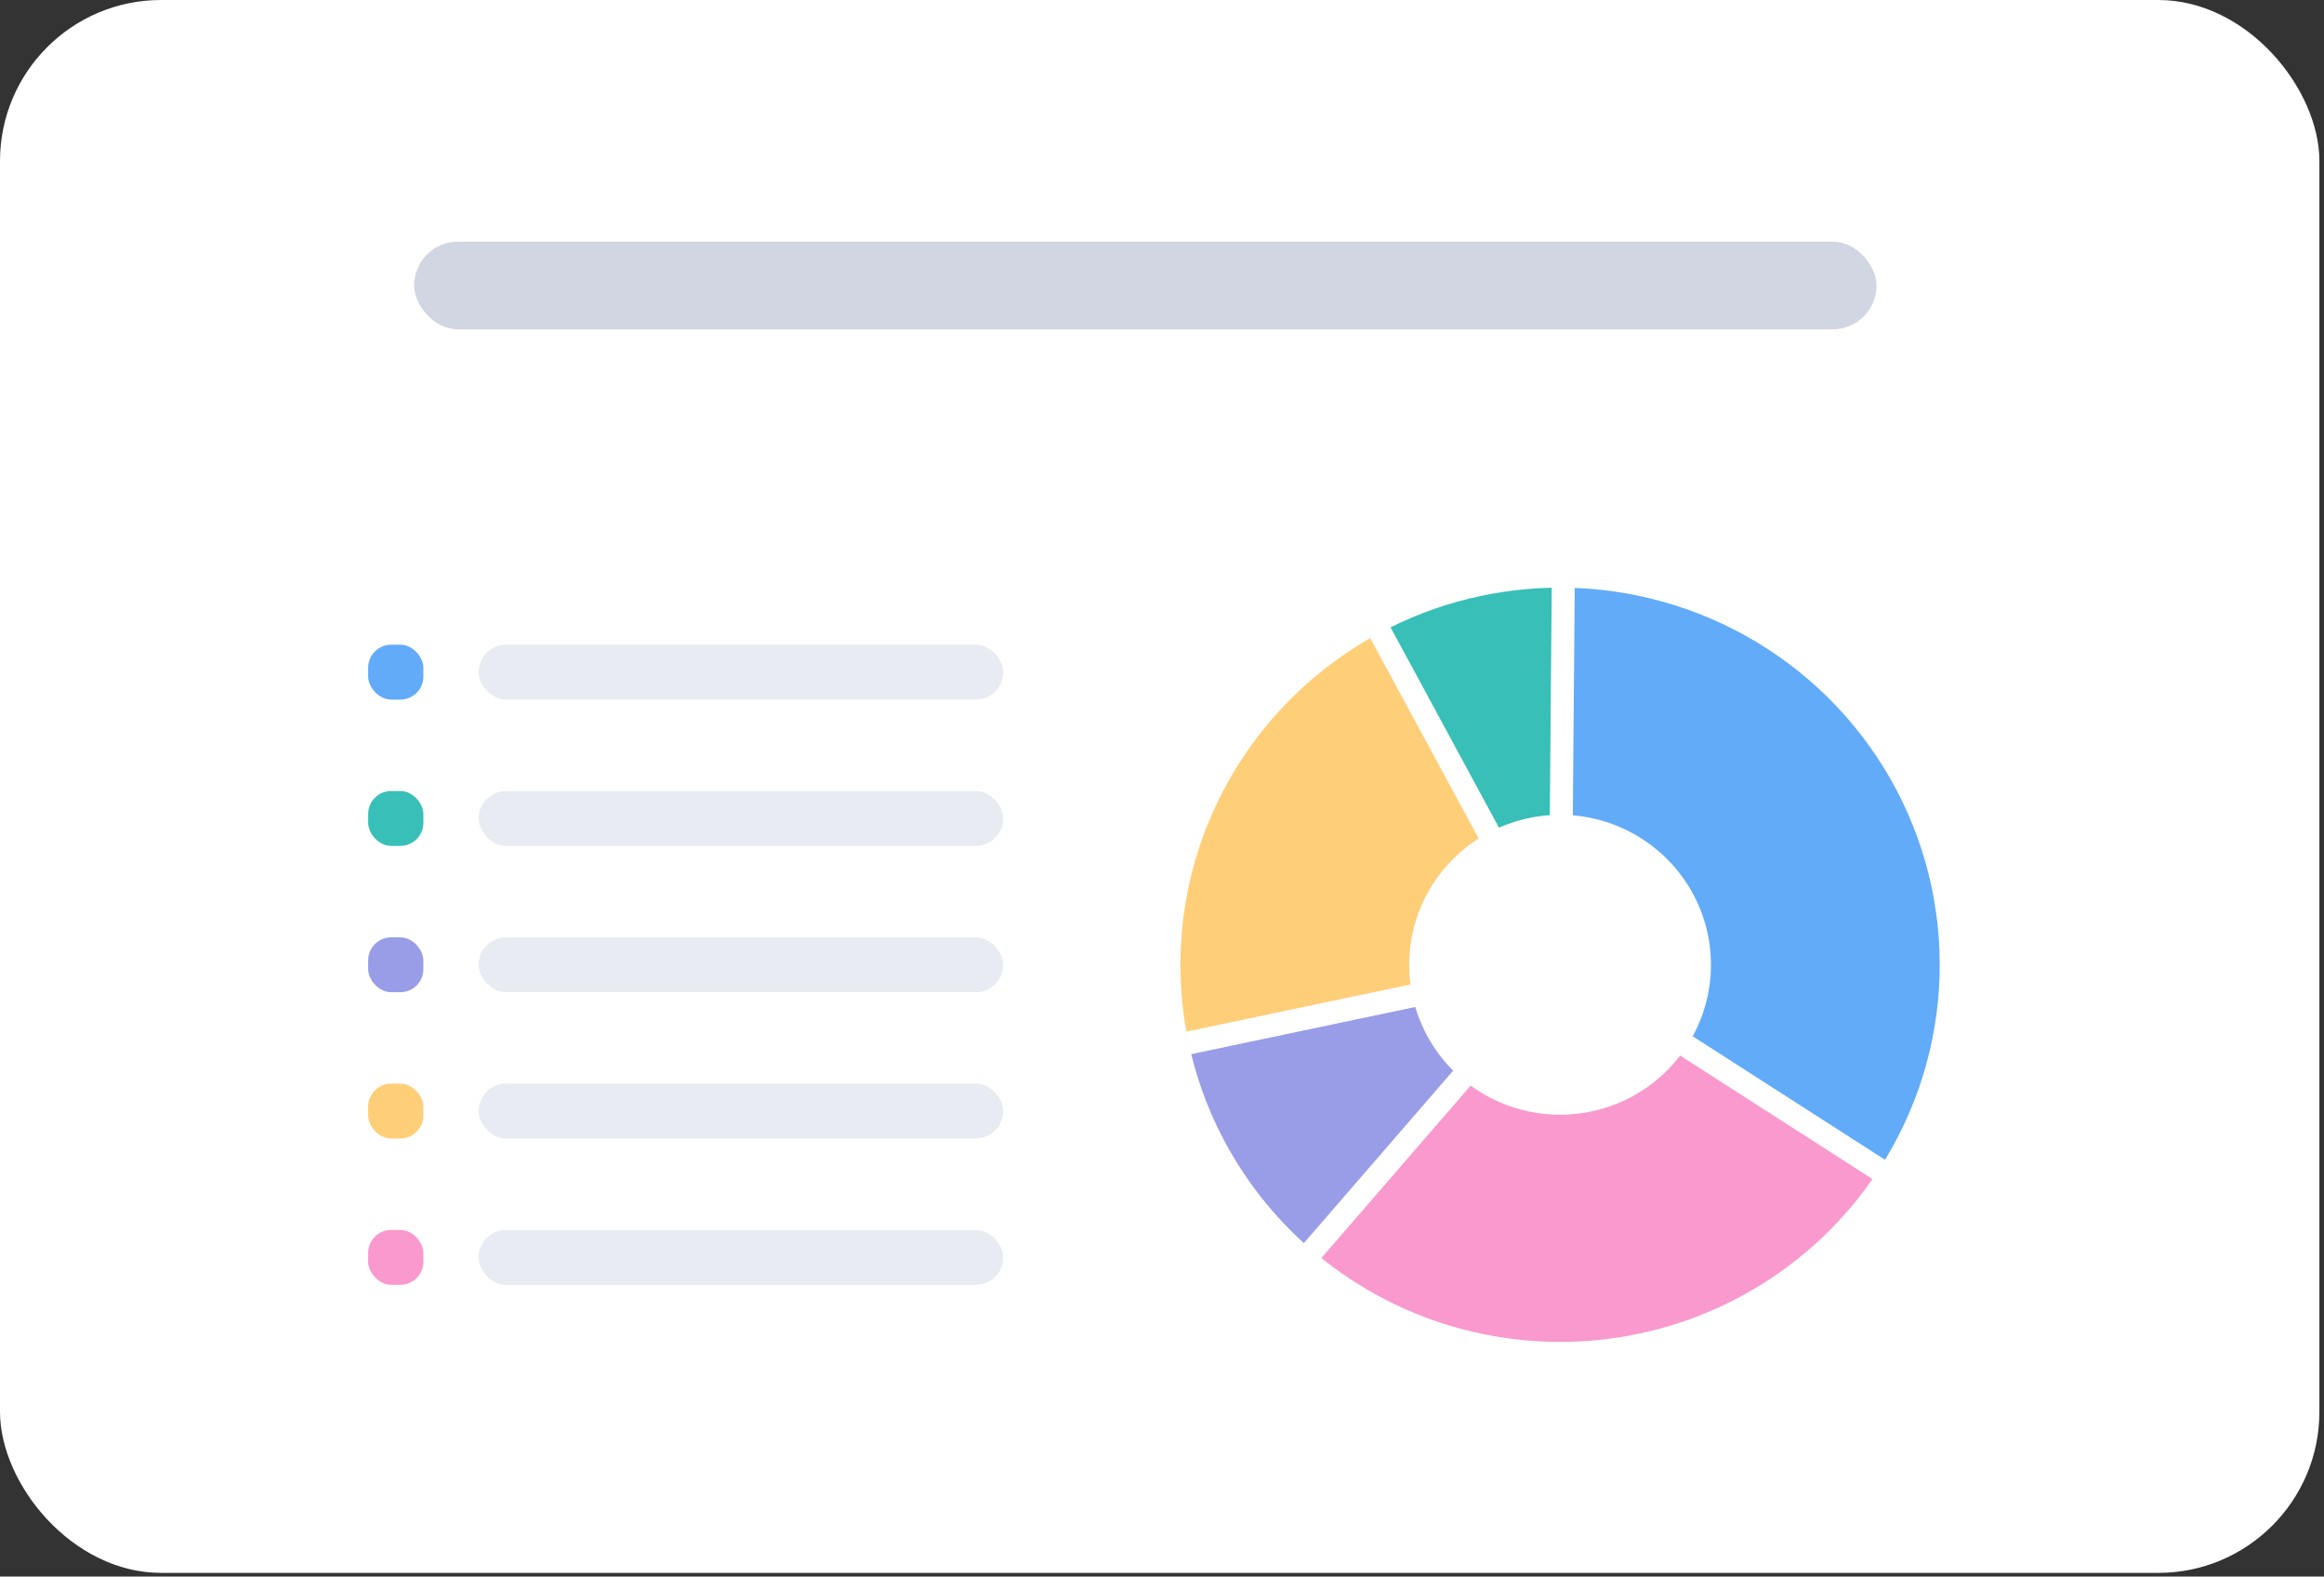 <svg width="202" height="137" viewBox="0 0 202 137" fill="none" xmlns="http://www.w3.org/2000/svg">
<rect x="0" y="0" width="202" height="137" fill="#333333" stroke="none"/>
<rect width="201.6" height="136.679" rx="14" fill="white"/>
<rect x="32" y="56.023" width="4.8" height="4.768" rx="2" fill="#61ABF9"/>
<rect x="41.6" y="56.023" width="45.6" height="4.768" rx="2.384" fill="#E8EBF2"/>
<rect x="32" y="68.737" width="4.8" height="4.768" rx="2" fill="#38BFB8"/>
<rect x="41.6" y="68.737" width="45.6" height="4.768" rx="2.384" fill="#E8EBF2"/>
<rect x="32" y="81.452" width="4.8" height="4.768" rx="2" fill="#999DE7"/>
<rect x="41.6" y="81.452" width="45.6" height="4.768" rx="2.384" fill="#E8EBF2"/>
<rect x="32" y="94.166" width="4.8" height="4.768" rx="2" fill="#FFCE78"/>
<rect x="41.6" y="94.166" width="45.6" height="4.768" rx="2.384" fill="#E8EBF2"/>
<rect x="32" y="106.88" width="4.8" height="4.768" rx="2" fill="#F999CE"/>
<rect x="41.6" y="106.88" width="45.6" height="4.768" rx="2.384" fill="#E8EBF2"/>
<path d="M169.6 83.835C169.6 102.487 154.378 117.608 135.6 117.608C116.822 117.608 101.6 102.487 101.6 83.835C101.6 65.183 116.822 50.063 135.6 50.063C154.378 50.063 169.6 65.183 169.6 83.835ZM123.486 83.835C123.486 90.481 128.91 95.869 135.6 95.869C142.291 95.869 147.714 90.481 147.714 83.835C147.714 77.19 142.291 71.802 135.6 71.802C128.91 71.802 123.486 77.19 123.486 83.835Z" fill="#D9D9D9"/>
<path d="M135.6 50.063C141.82 50.063 147.92 51.758 153.237 54.962C158.555 58.167 162.885 62.759 165.757 68.239C168.63 73.719 169.934 79.876 169.528 86.041C169.121 92.206 167.021 98.142 163.454 103.203L145.524 90.736C146.795 88.933 147.544 86.818 147.689 84.621C147.833 82.425 147.369 80.231 146.345 78.278C145.322 76.326 143.779 74.69 141.884 73.548C139.99 72.406 137.816 71.802 135.6 71.802V50.063Z" fill="#61ABF9" stroke="white" stroke-width="2"/>
<path d="M164.155 102.168C161.462 106.306 157.891 109.808 153.691 112.43C149.492 115.051 144.766 116.729 139.845 117.344C134.924 117.959 129.927 117.497 125.205 115.991C120.482 114.484 116.149 111.97 112.508 108.624L127.372 92.668C128.67 93.86 130.214 94.756 131.896 95.292C133.579 95.829 135.359 95.994 137.113 95.775C138.866 95.555 140.55 94.958 142.046 94.024C143.542 93.09 144.815 91.842 145.774 90.368L164.155 102.168Z" fill="#F999CE" stroke="white" stroke-width="2"/>
<path d="M113.428 109.439C107.332 104.23 103.293 97.045 102.025 89.159L123.637 85.732C124.089 88.542 125.528 91.102 127.7 92.958L113.428 109.439Z" fill="#999DE7" stroke="white" stroke-width="2"/>
<path d="M102.338 90.832C100.71 83.195 101.795 75.234 105.41 68.302C109.024 61.371 114.945 55.897 122.164 52.812L130.813 72.782C128.241 73.881 126.131 75.831 124.843 78.301C123.555 80.771 123.169 83.607 123.749 86.328L102.338 90.832Z" fill="#FFCE78" stroke="white" stroke-width="2"/>
<path d="M119.5 54.089C124.534 51.401 130.169 50.017 135.884 50.064L135.701 71.803C133.665 71.786 131.657 72.279 129.864 73.237L119.5 54.089Z" fill="#38BFB8" stroke="white" stroke-width="2"/>
<rect x="36" y="21" width="127.105" height="7.617" rx="3.808" fill="#D2D5E2"/>
</svg>
